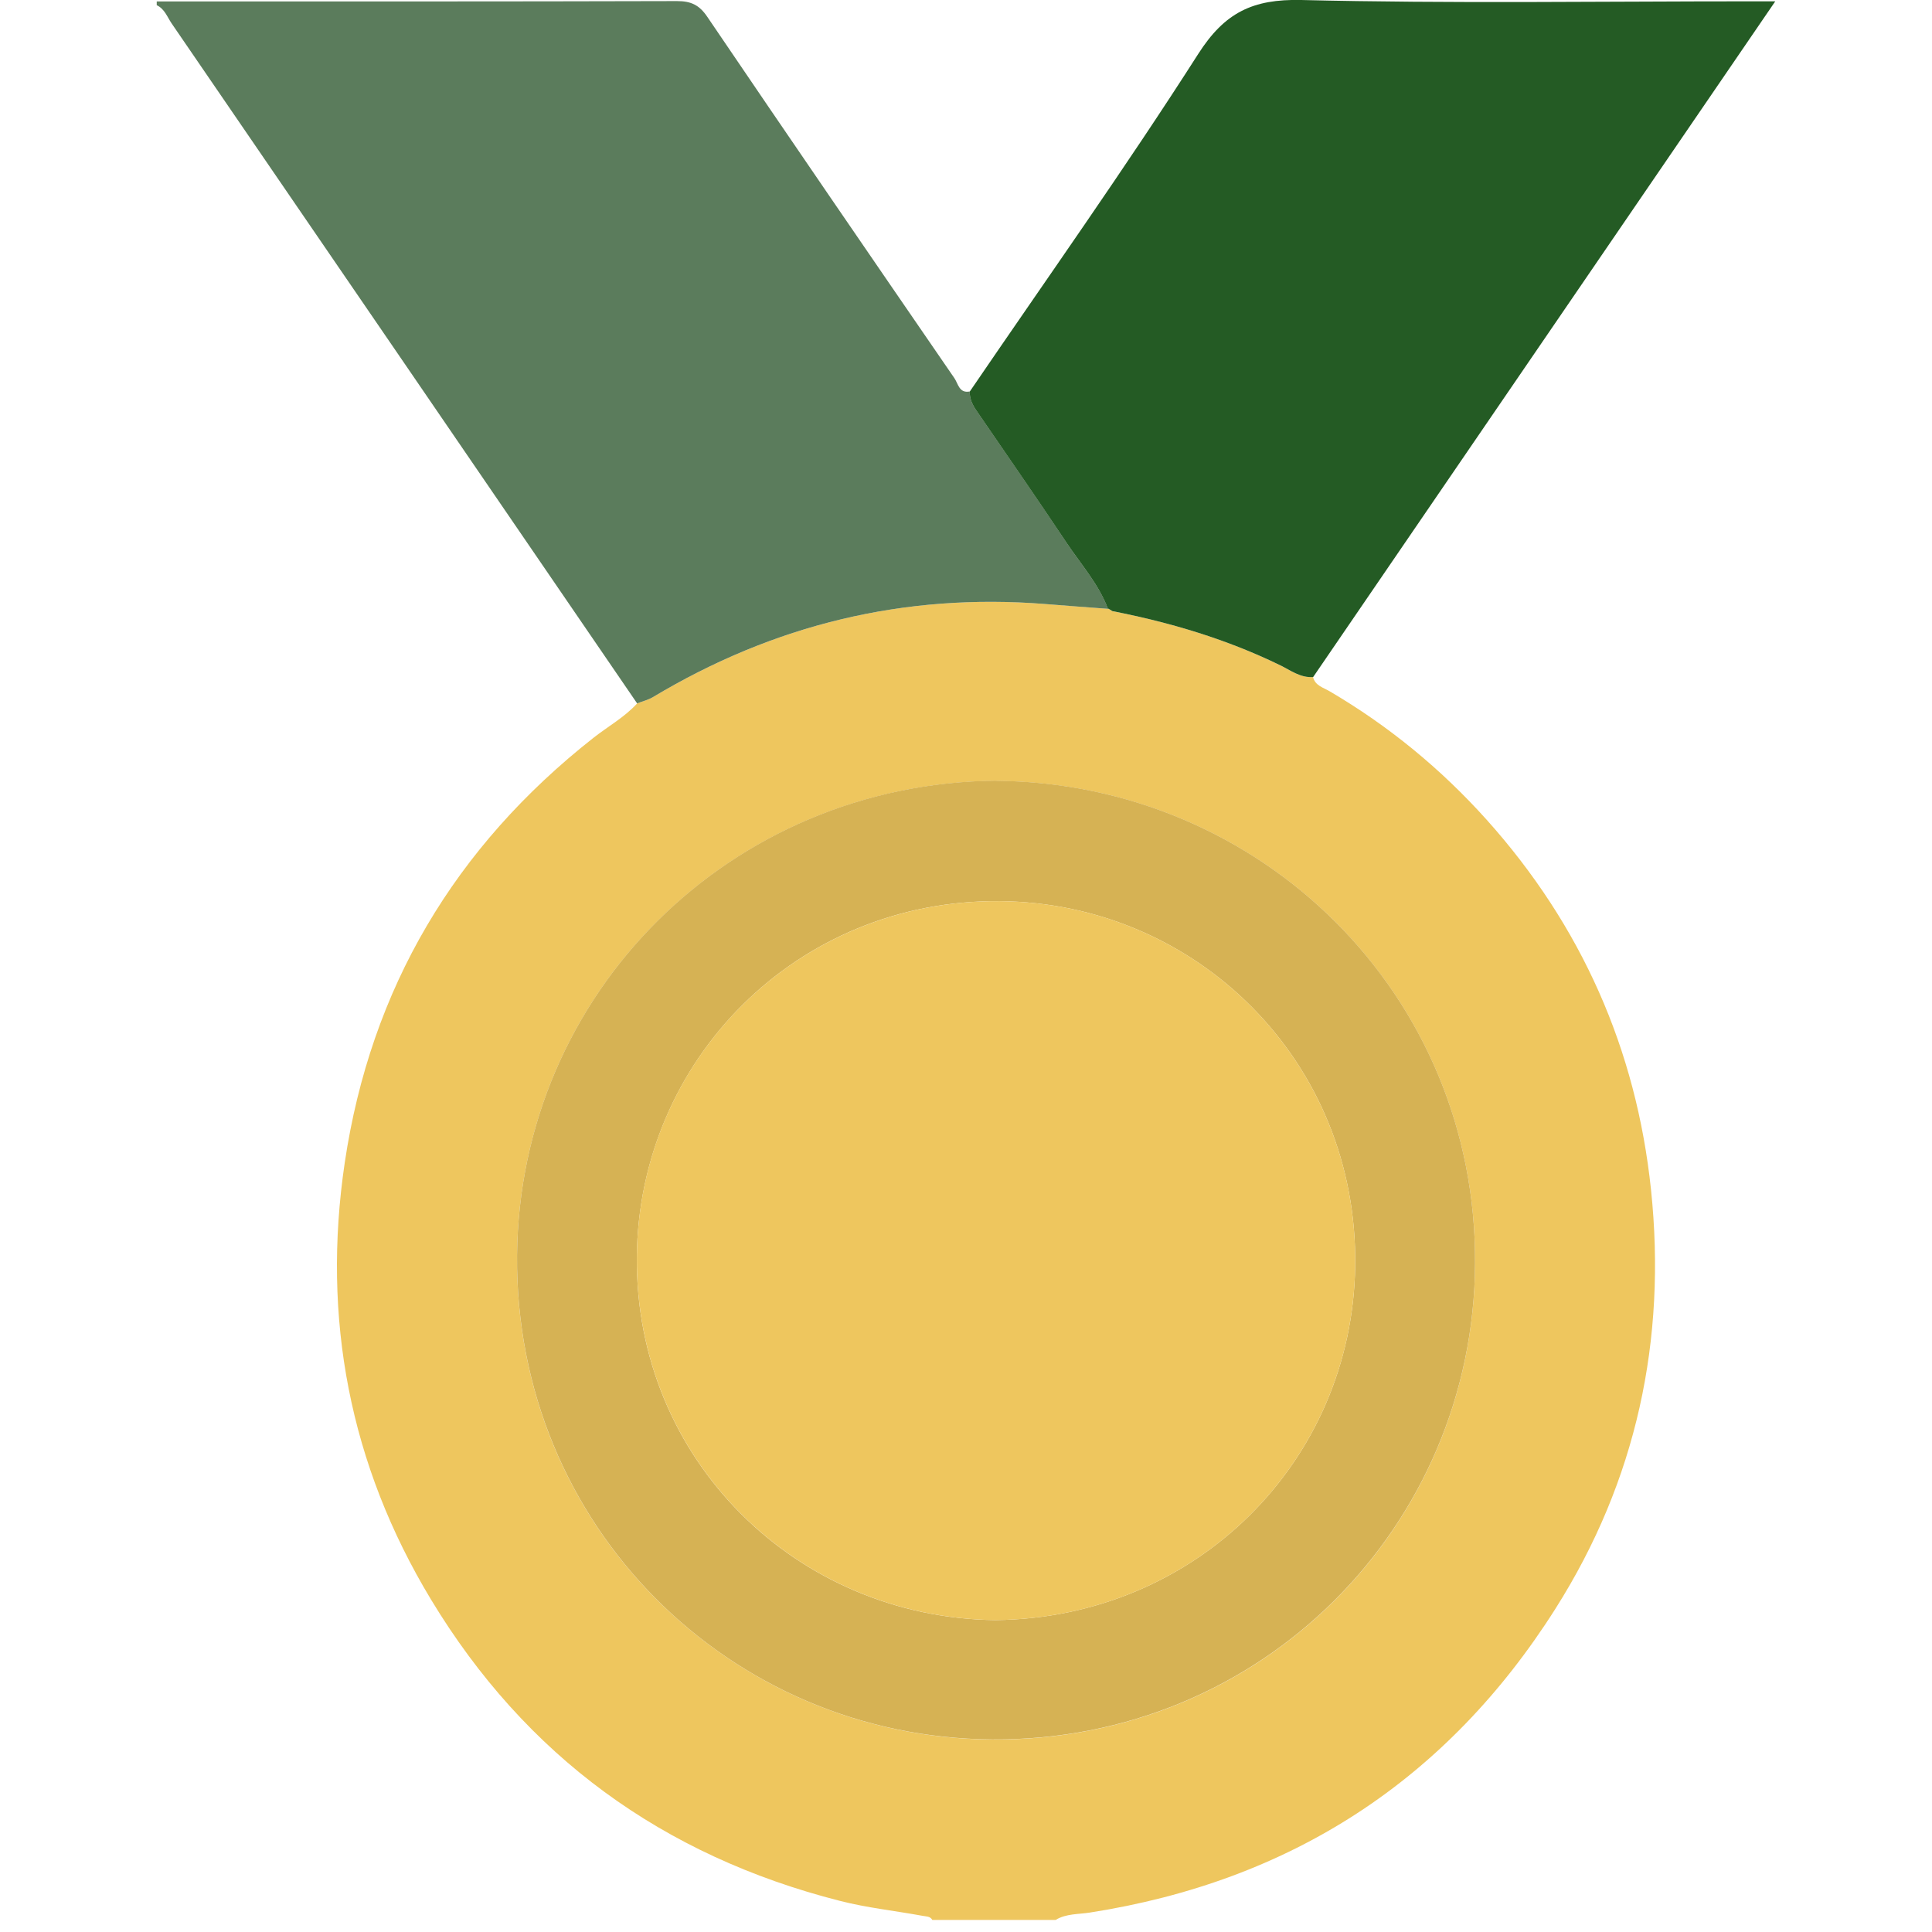 <svg xmlns="http://www.w3.org/2000/svg" id="Layer_1" data-name="Layer 1" viewBox="0 0 160 160"><defs><style>      .cls-1 {        fill: #5b7c5c;      }      .cls-1, .cls-2, .cls-3, .cls-4, .cls-5 {        stroke-width: 0px;      }      .cls-2 {        fill: #245b24;      }      .cls-3 {        fill: #d6b254;      }      .cls-4 {        fill: #e1574c;      }      .cls-5 {        fill: #eec65e;      }    </style></defs><g id="_49iQAv.tif" data-name="49iQAv.tif"><g><path class="cls-5" d="M87.45,159h-10.24c-.18-.32-.52-.28-.81-.34-2.28-.42-4.59-.66-6.85-1.24-14.67-3.74-26.03-12-33.86-24.96-6.74-11.16-9.05-23.3-7.14-36.17,2.15-14.45,9.12-26.16,20.6-35.19,1.21-.95,2.57-1.7,3.62-2.85.43-.17.9-.28,1.29-.51,10.01-6,20.81-8.64,32.46-7.72,1.75.14,3.5.27,5.24.4,0,0,.01-.02.01-.02.11.07.23.14.34.21,4.82.94,9.49,2.33,13.91,4.49.86.42,1.67,1.05,2.72.97.17.71.85.87,1.36,1.17,4.9,2.87,9.23,6.43,13.02,10.65,7.84,8.75,12.39,19,13.61,30.64,1.3,12.42-1.2,24.1-7.91,34.69-9,14.21-21.92,22.57-38.56,25.17-.95.15-1.95.08-2.82.6ZM82.52,64.66c-22.08.2-39.5,17.64-39.7,39.3-.21,22.42,17.64,39.94,39.33,40.1,22.35.16,39.89-17.65,40.01-39.41.13-22.26-17.67-39.78-39.64-39.98Z"></path><path class="cls-1" d="M52.77,58.26C39.92,39.49,27.08,20.71,14.22,1.95c-.37-.54-.58-1.21-1.24-1.52V.12c14.36,0,28.72.01,43.09-.03,1.17,0,1.85.33,2.51,1.31,6.78,10,13.62,19.97,20.46,29.92.31.45.39,1.27,1.27,1.1-.02.6.22,1.09.55,1.57,2.5,3.65,5.03,7.28,7.48,10.97,1.19,1.79,2.65,3.41,3.42,5.46-1.75-.13-3.5-.26-5.24-.4-11.65-.92-22.46,1.72-32.46,7.72-.39.23-.86.34-1.29.51Z"></path><path class="cls-3" d="M82.52,64.66c21.97.21,39.77,17.72,39.64,39.98-.12,21.76-17.67,39.57-40.01,39.41-21.69-.15-39.53-17.67-39.33-40.1.2-21.66,17.62-39.1,39.7-39.3ZM82.43,134.17c16.61-.18,29.56-13.13,29.8-29.31.25-16.95-13.15-30.1-29.45-30.23-16.79-.14-29.91,13.16-30.04,29.5-.13,16.75,13.2,29.84,29.69,30.04Z"></path><path class="cls-2" d="M91.76,50.43c-.77-2.05-2.23-3.68-3.42-5.46-2.45-3.68-4.98-7.32-7.48-10.97-.33-.48-.57-.98-.55-1.57,6.34-9.3,12.86-18.48,18.92-27.96C101.42,1.04,103.74-.09,107.76,0c12.39.3,24.8.11,37.2.11.57,0,1.13,0,2.06,0-12.85,18.79-25.56,37.37-38.27,55.96-1.05.08-1.86-.55-2.72-.97-4.43-2.16-9.1-3.55-13.91-4.49-.11-.07-.23-.14-.34-.21v.02Z"></path><path class="cls-4" d="M91.77,50.41c.11.07.23.14.34.21-.11-.07-.23-.14-.34-.21Z"></path><path class="cls-5" d="M82.43,134.17c-16.49-.21-29.81-13.29-29.69-30.04.12-16.34,13.25-29.63,30.04-29.5,16.3.13,29.7,13.28,29.45,30.23-.24,16.18-13.19,29.13-29.8,29.31Z"></path></g></g></svg>